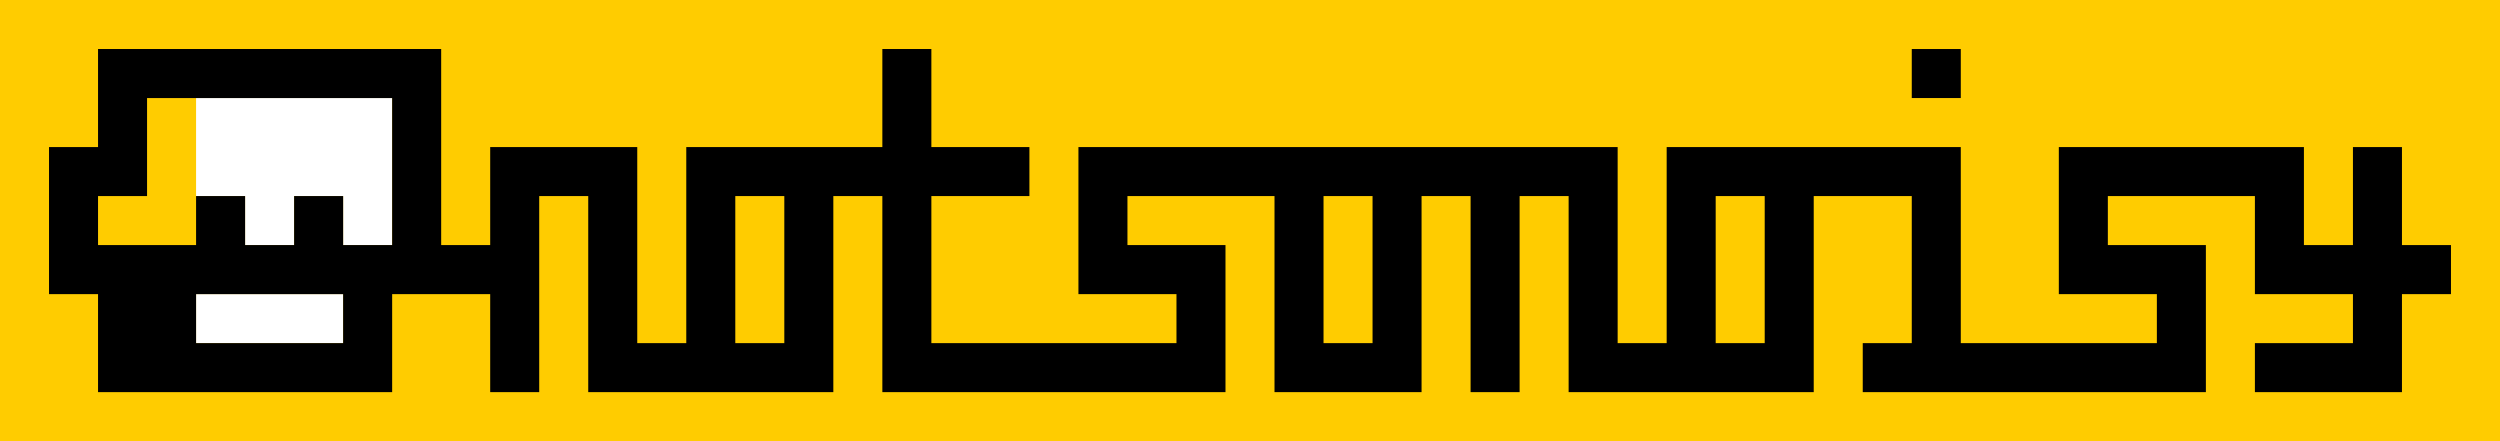 <?xml version="1.0" encoding="utf-8"?>
<!-- Generator: Adobe Illustrator 26.5.0, SVG Export Plug-In . SVG Version: 6.00 Build 0)  -->
<svg version="1.1" id="Calque_1" xmlns="http://www.w3.org/2000/svg" xmlns:xlink="http://www.w3.org/1999/xlink" x="0px" y="0px"
	 width="153px" height="27px" viewBox="0 0 153 27" style="enable-background:new 0 0 153 27;" xml:space="preserve">
<style type="text/css">
	.st0{fill:#FFCC00;}
	.st1{fill:#FFFFFF;}
</style>
<rect x="0" y="0" class="st0" width="153" height="27"/>
<rect x="12" y="18" class="st1" width="9" height="3"/>
<polygon class="st1" points="24,15 21,15 21,12 18,12 18,15 15,15 15,12 12,12 12,6 24,6 "/>
<g>
	<rect x="117" y="3" width="3" height="3"/>
	<path d="M147,15V9h-3v6h-3V9h-15v9h6v3h-12V9h-18v12h-3V9H66v9h6v3H57v-9h6V9h-6V3h-3v6H42v12h-3V9h-9v6h-3V3H6v6H3v9h3v6h18v-6
		l6,0v6h3V12h3v12h15V12h3v12h21v-9h-6v-3h9v12h9V12h3v12h3V12h3v12h15V12h6v9h-3v3h21v-9h-6v-3h9v6h6v3h-6v3h9v-6h3v-3H147z M21,21
		h-9v-3h9V21z M24,15h-3v-3h-3v3h-3v-3h-3v3H6v-3h3V6h15V15z M48,21h-3v-9h3V21z M84,21h-3v-9h3V21z M108,21h-3v-9h3V21z"/>
</g>
</svg>
